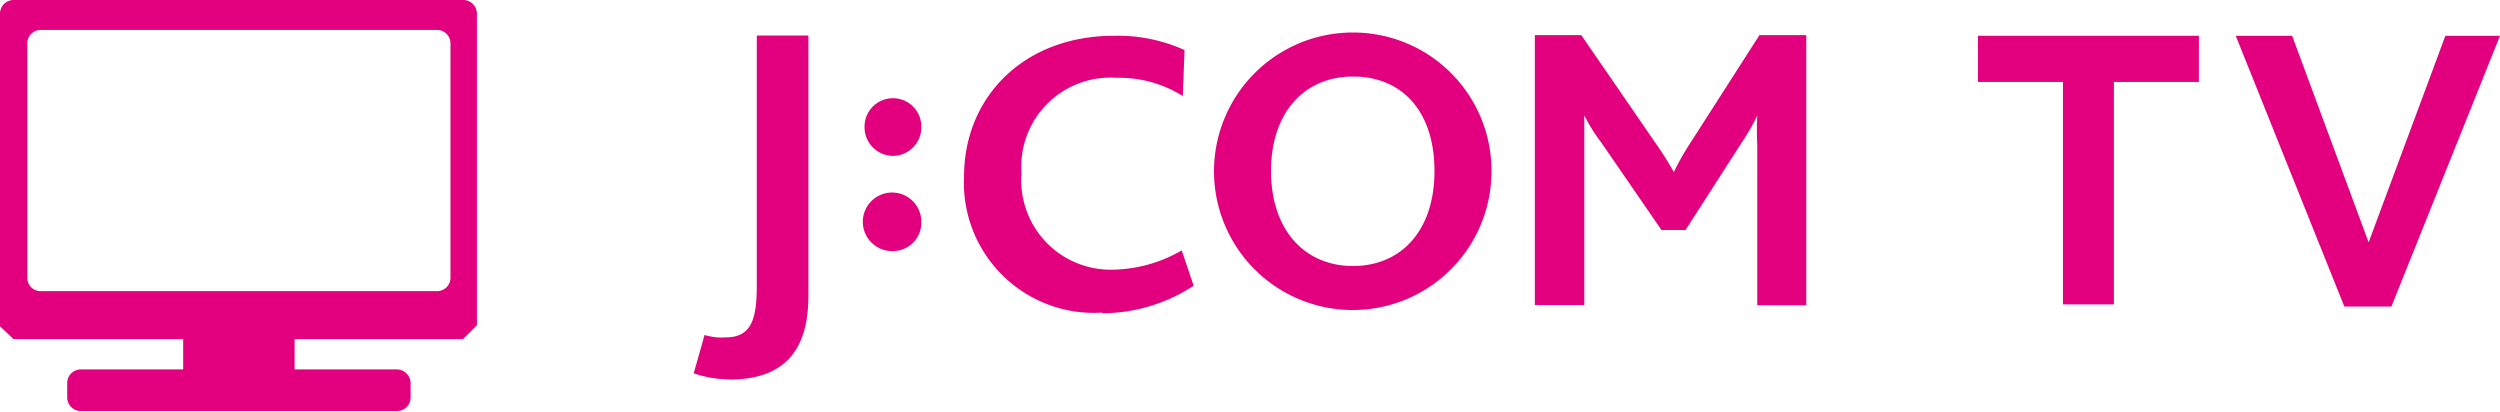 <svg xmlns="http://www.w3.org/2000/svg" viewBox="0 0 115.32 19"><defs><style>.cls-1{fill:#e3007f;}</style></defs><title>rogo_TV</title><g id="レイヤー_2" data-name="レイヤー 2"><g id="レイヤー_1-2" data-name="レイヤー 1"><path class="cls-1" d="M68.8,7.9a6.4,6.4,0,1,1-6.39-6.4A6.38,6.38,0,0,1,68.8,7.9M62.41,3.53c-2.23,0-3.78,1.64-3.78,4.36s1.55,4.38,3.78,4.38,3.76-1.64,3.76-4.38-1.48-4.36-3.76-4.36"/><path class="cls-1" d="M33.69,17.5A5.14,5.14,0,0,1,32,17.22l.5-1.77a2.63,2.63,0,0,0,1,.11c1.24,0,1.41-1,1.41-2.45V1.64l2.38,0v12c0,2.32-.93,3.87-3.66,3.87"/><path class="cls-1" d="M41.2,11.58a1.35,1.35,0,1,1,1.3-1.34,1.31,1.31,0,0,1-1.3,1.34"/><path class="cls-1" d="M41.2,7.19a1.32,1.32,0,0,1-1.32-1.35,1.31,1.31,0,1,1,2.62,0,1.32,1.32,0,0,1-1.3,1.35"/><path class="cls-1" d="M81.06,14.08V6.67a12.28,12.28,0,0,1,0-1.34h0a10.26,10.26,0,0,1-.74,1.28l-2.57,4H76.64l-2.8-4.07a7.45,7.45,0,0,1-.76-1.22h0c0,.5,0,.91,0,1.28v7.47H70.8V1.62h2.14l3.44,5a14.2,14.2,0,0,1,.83,1.32h0A12.26,12.26,0,0,1,78,6.55l3.16-4.93h2.16V14.08Z"/><path class="cls-1" d="M50.84,14.42a6,6,0,0,1-6.37-6.29c0-3.58,2.68-6.48,6.93-6.48a7.46,7.46,0,0,1,3.24.66l-.08,2.12a5.48,5.48,0,0,0-3.05-.84A4.11,4.11,0,0,0,47.12,8a4.12,4.12,0,0,0,4.16,4.44,6.52,6.52,0,0,0,3.23-.89l.55,1.63a7.74,7.74,0,0,1-4.22,1.27"/><polygon class="cls-1" points="95.16 14.04 97.51 14.04 97.51 3.78 101.43 3.78 101.43 1.65 91.24 1.65 91.24 3.78 95.16 3.78 95.16 14.04"/><polygon class="cls-1" points="108.14 14.14 110.31 14.14 115.32 1.65 112.8 1.65 109.26 11.18 105.73 1.65 103.13 1.65 108.14 14.14"/><path class="cls-1" d="M22,.64V15l-.64.64H13.59v1.4h4.73a.64.64,0,0,1,.62.65v.63a.63.63,0,0,1-.62.64H3.71a.63.63,0,0,1-.61-.64v-.63a.63.63,0,0,1,.61-.65H8.45v-1.4H.62L0,15.05V.64A.63.63,0,0,1,.62,0H21.41A.64.64,0,0,1,22,.64ZM20.78,2a.62.62,0,0,0-.62-.62H1.87A.62.62,0,0,0,1.26,2V12.81a.61.61,0,0,0,.61.62H20.16a.62.62,0,0,0,.62-.62Z"/></g></g></svg>